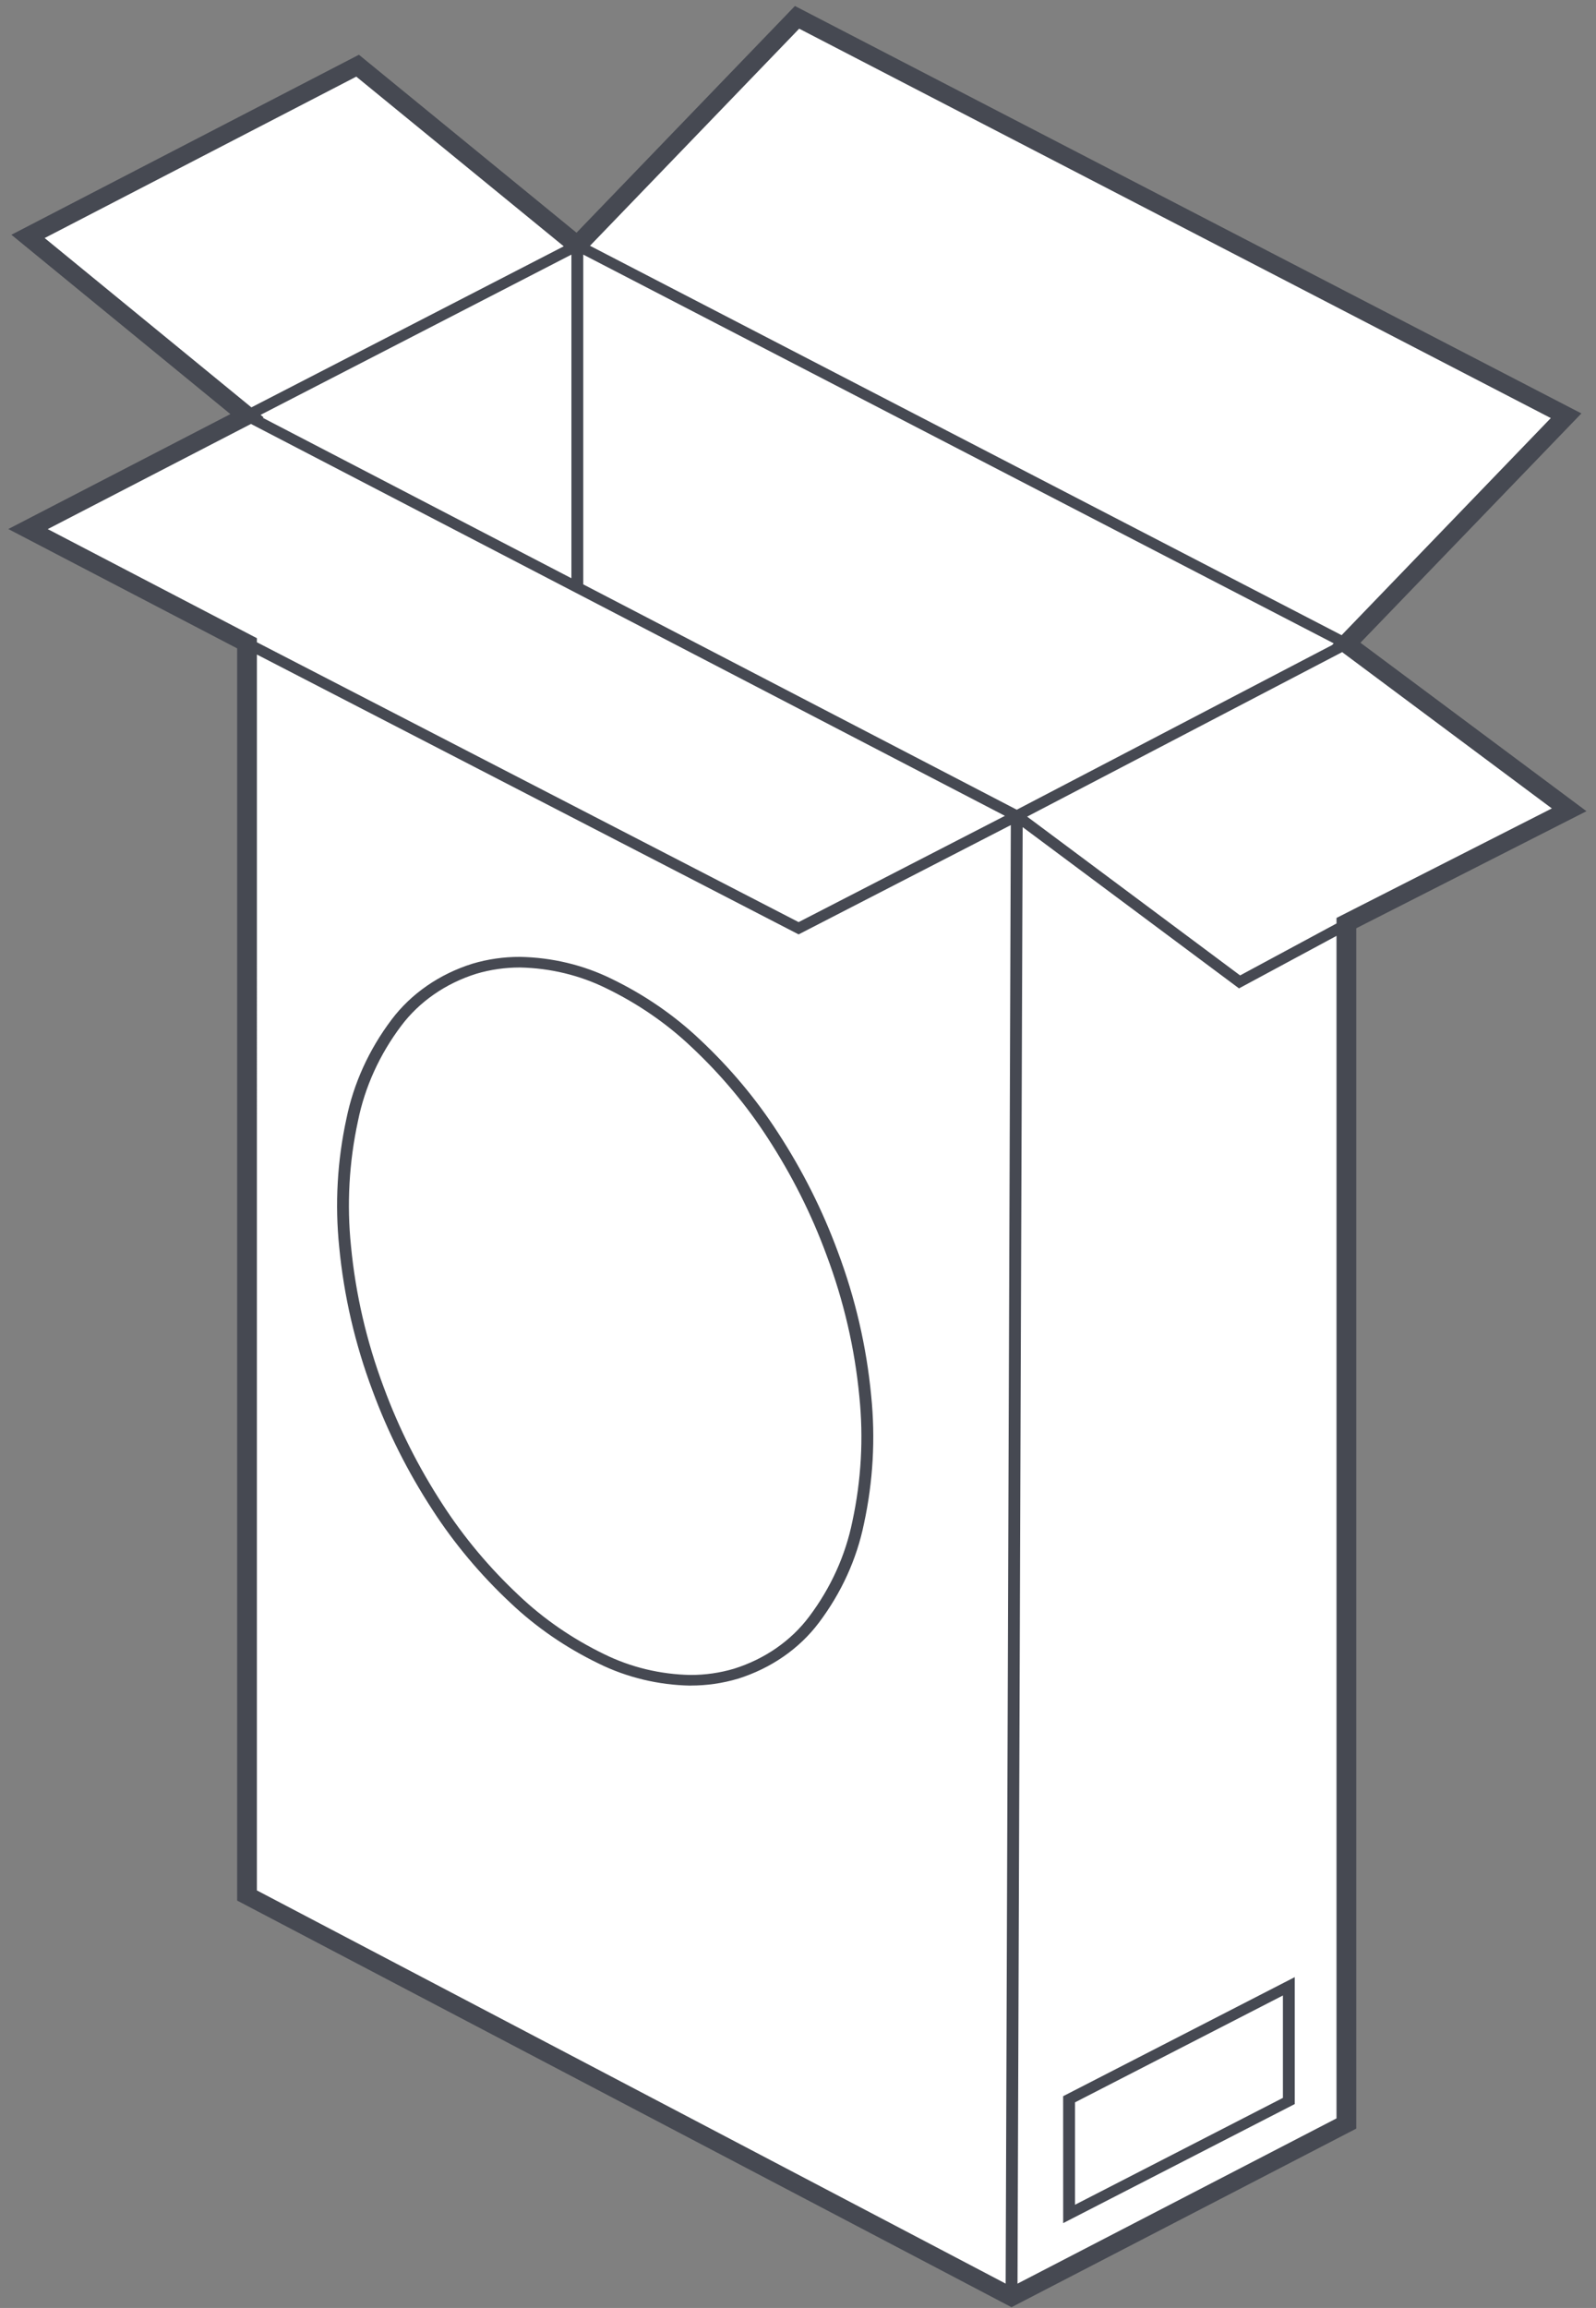 <svg width="155" height="224" viewBox="0 0 155 224" fill="none" xmlns="http://www.w3.org/2000/svg"><rect x="0" y="0" width="155" height="224" fill="#808080" stroke="none"/><path d="M24.276 40.306L3.008 22.901L35.015 6.328L56.358 23.772L77.694 1.639L152.382 40.307L131.043 62.438L152.68 78.551L131.043 89.546V206.055L98.524 222.89L24.276 183.925V62.39L3.008 51.305L24.276 40.306Z" fill="white"/><path d="M23.032 184.463V62.93L0.807 51.346L22.375 40.191L1.107 22.785L34.857 5.313L55.99 22.586L77.202 0.582L77.889 0.937L153.582 40.126L132.124 62.381L154.075 78.732L131.717 90.094V206.596L98.235 223.93L23.032 184.463ZM98.818 221.642L129.798 205.603V90.833L120.331 95.929L99.319 80.278L98.818 221.642ZM24.949 183.476L97.667 221.639L98.168 80.079L77.559 90.689L24.95 63.527L24.949 183.476ZM120.438 94.67L129.799 89.629V89.091L150.711 78.464L130.347 63.293L99.896 79.183H99.902L99.754 79.259L120.438 94.67ZM77.559 89.497L97.595 79.183L24.373 41.147L4.637 51.353L24.949 61.94V62.335L77.559 89.497ZM98.746 78.588L129.401 62.591L129.39 62.583L129.527 62.441L56.645 24.711V56.718L98.746 78.588ZM130.294 61.648L150.61 40.577L77.615 2.784L57.3 23.855L130.294 61.648ZM55.495 56.123V24.711L25.307 40.266L25.603 40.509L25.521 40.551L55.495 56.123ZM4.337 23.104L24.416 39.538L54.75 23.906L34.601 7.438L4.337 23.104ZM103.25 203.449L125.744 191.893V204.212L103.254 215.768L103.25 203.449ZM104.401 204.048V213.986L124.593 203.613V193.674L104.401 204.048ZM67.055 163.6C63.94 163.542 60.886 162.81 58.154 161.465C54.957 159.92 52.056 157.926 49.561 155.558C46.646 152.828 44.104 149.796 41.99 146.525C39.608 142.869 37.661 138.998 36.18 134.977C34.483 130.458 33.397 125.773 32.942 121.021C32.518 116.869 32.753 112.683 33.641 108.589C34.343 105.145 35.835 101.87 38.022 98.97C39.921 96.441 42.683 94.532 45.893 93.53C47.377 93.09 48.93 92.867 50.493 92.871C53.608 92.927 56.661 93.657 59.394 95.001C62.59 96.547 65.491 98.541 67.987 100.908C70.902 103.638 73.443 106.671 75.558 109.941C77.94 113.598 79.887 117.469 81.368 121.49C83.065 126.01 84.152 130.695 84.606 135.446C85.03 139.599 84.795 143.784 83.908 147.878C83.205 151.321 81.713 154.595 79.527 157.494C77.627 160.023 74.866 161.932 71.656 162.934C70.173 163.374 68.62 163.597 67.058 163.594L67.055 163.6ZM46.254 94.511C43.276 95.446 40.717 97.221 38.958 99.571C36.864 102.353 35.436 105.495 34.766 108.798C33.9 112.795 33.672 116.883 34.087 120.937C34.534 125.606 35.603 130.21 37.27 134.651C38.726 138.604 40.64 142.408 42.981 146.002C45.048 149.201 47.534 152.168 50.385 154.839C52.794 157.127 55.596 159.056 58.684 160.551C61.253 161.817 64.124 162.509 67.055 162.566C68.494 162.569 69.924 162.364 71.29 161.958C74.267 161.024 76.827 159.249 78.586 156.899C80.68 154.117 82.107 150.975 82.778 147.672C83.643 143.675 83.872 139.588 83.457 135.533C83.01 130.864 81.941 126.26 80.273 121.82C78.82 117.865 76.907 114.058 74.566 110.462C72.499 107.263 70.013 104.297 67.163 101.626C64.753 99.338 61.952 97.41 58.865 95.915C56.296 94.649 53.424 93.958 50.494 93.901C49.053 93.899 47.621 94.105 46.254 94.511Z" fill="#464952"/></svg>